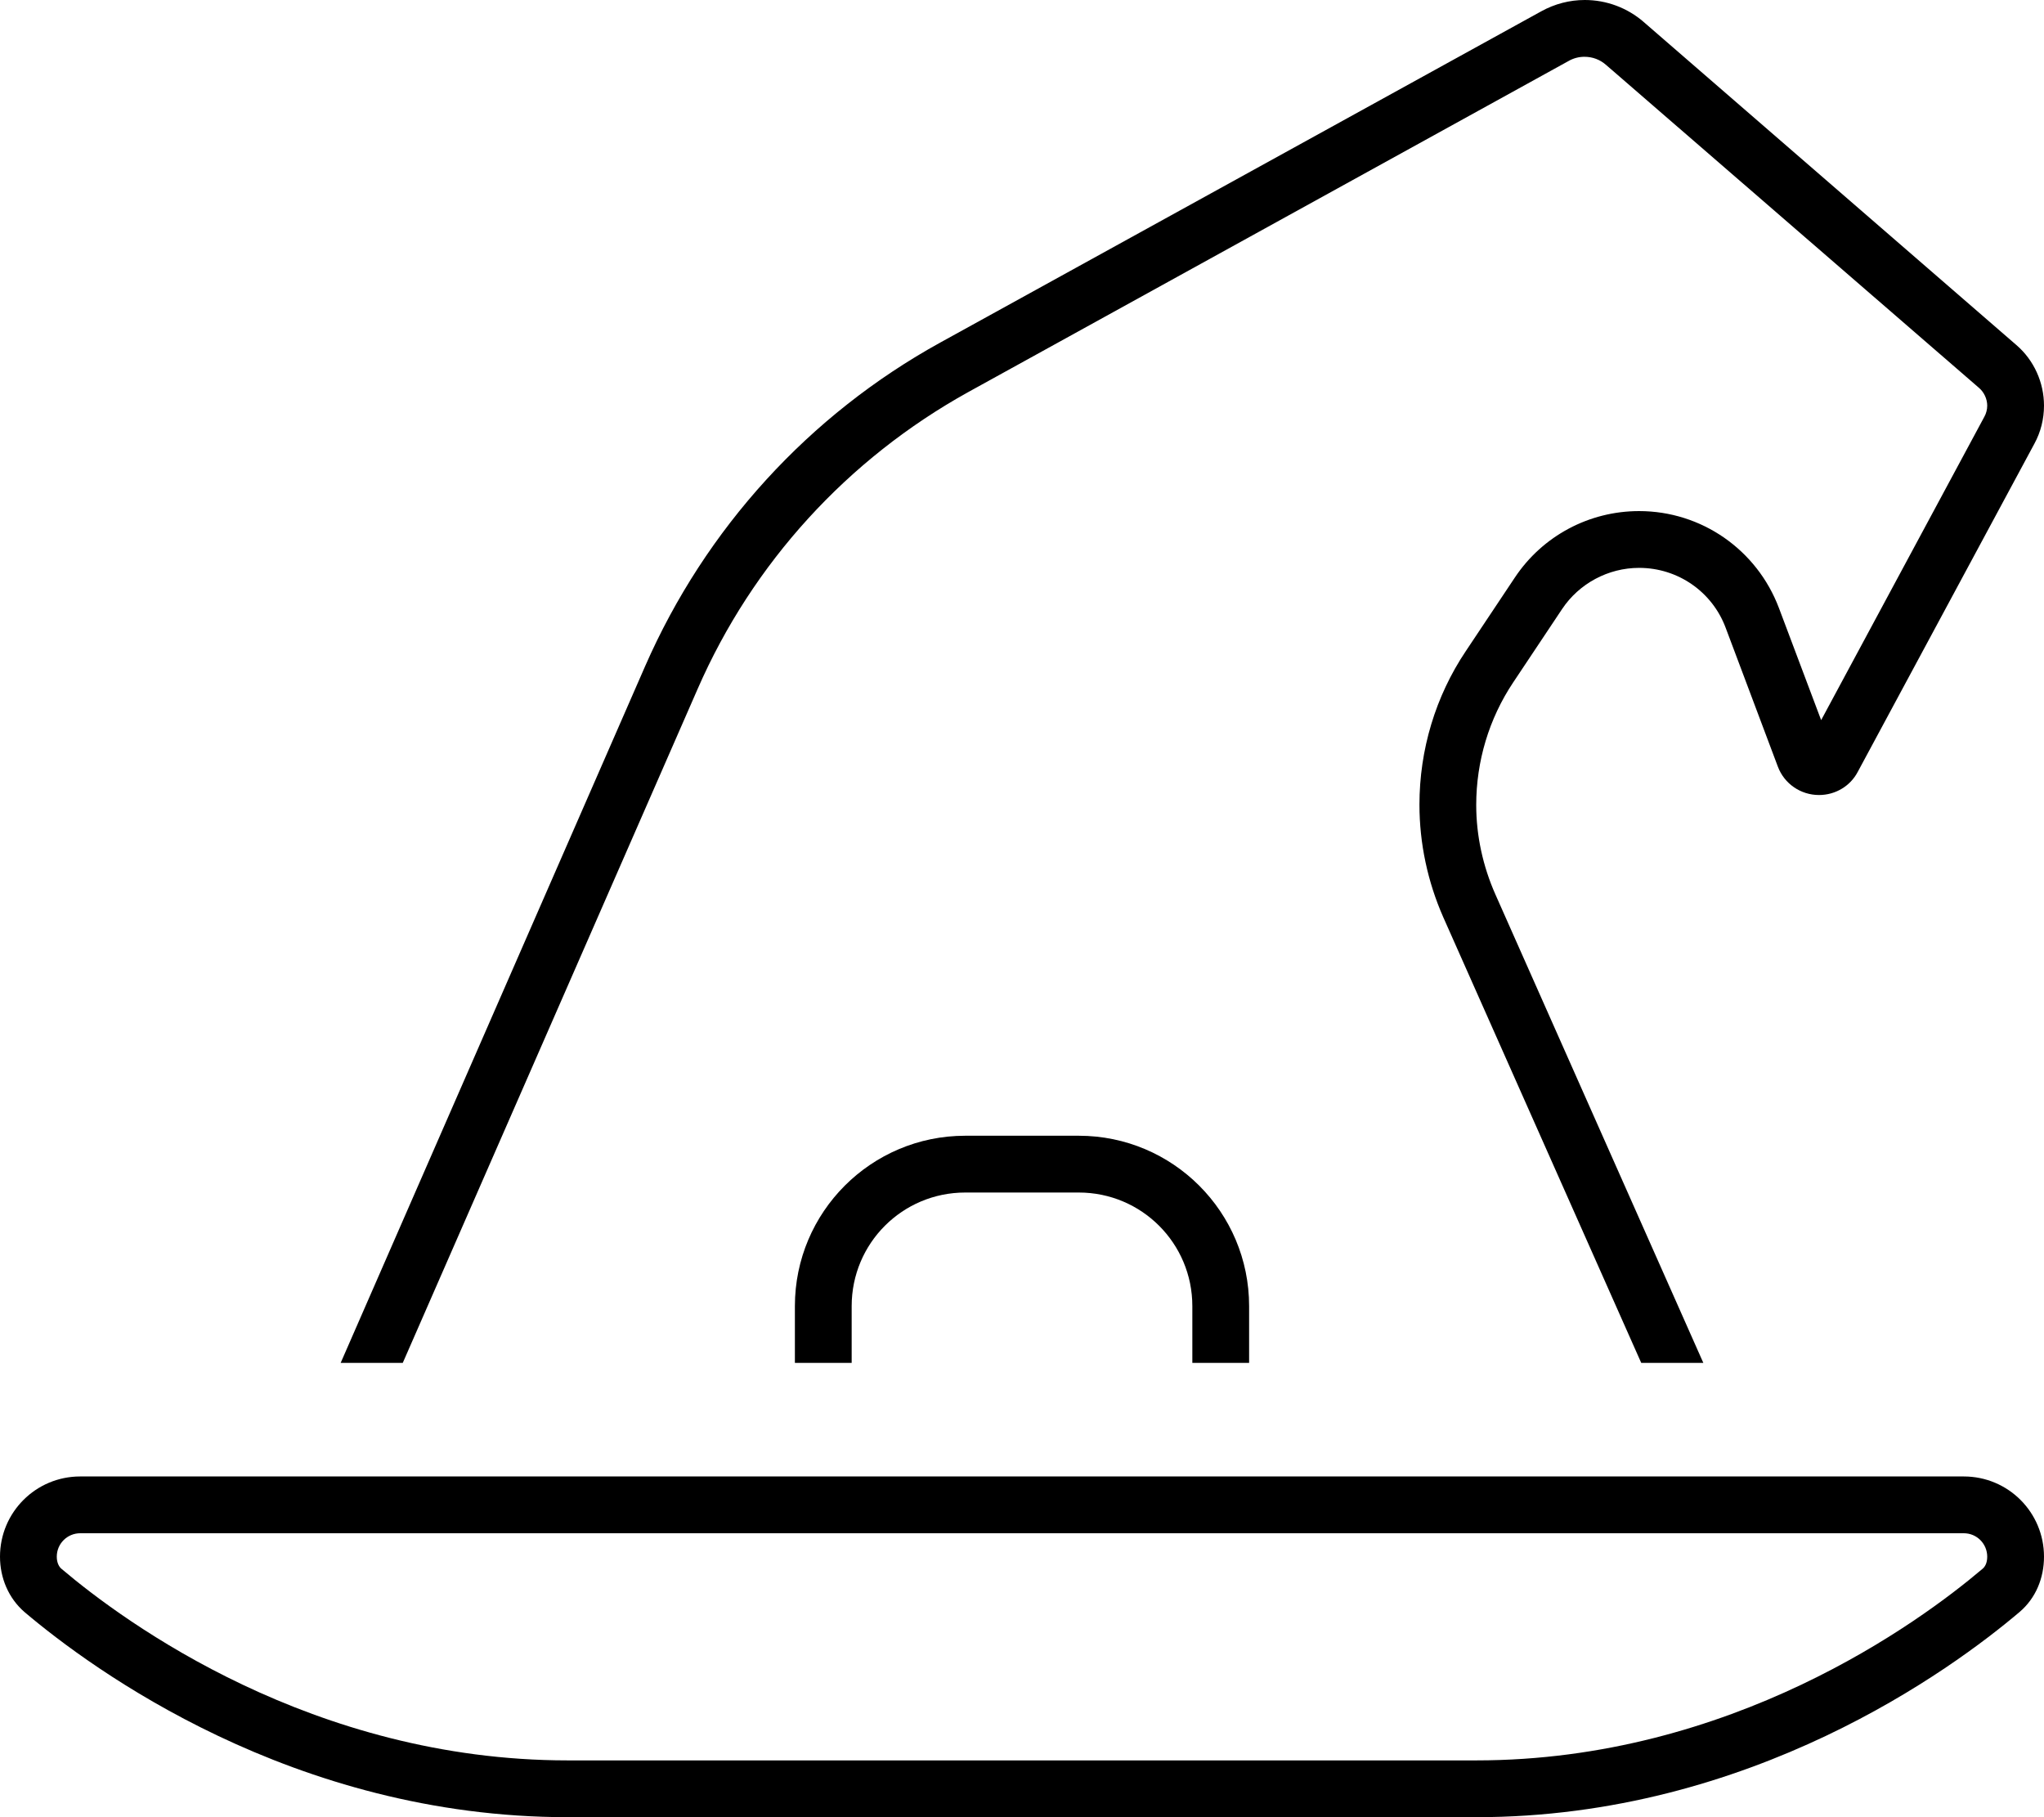 <svg xmlns="http://www.w3.org/2000/svg" viewBox="0 0 576 512"><!--! Font Awesome Pro 6.6.0 by @fontawesome - https://fontawesome.com License - https://fontawesome.com/license (Commercial License) Copyright 2024 Fonticons, Inc. --><path d="M96 384l17.5 0 83.1-189.9c15.5-35.5 42.3-64.8 76.2-83.6L442 17.2c1.4-.8 2.9-1.2 4.5-1.2c2.3 0 4.4 .8 6.1 2.3l105.1 91 10.5-12.1-10.5 12.1c1.4 1.2 2.3 3.1 2.3 5c0 1.1-.3 2.2-.8 3.1l-46 85.5-11.9-31.6c-6.2-16.4-21.8-27.3-39.4-27.3c-14.1 0-27.2 7-35 18.7l-13.8 20.7c-8.6 12.8-13.1 27.9-13.1 43.3c0 10.9 2.3 21.7 6.7 31.7L462.5 384l17.5 0L421.4 252c-3.5-7.9-5.4-16.5-5.4-25.2c0-12.3 3.6-24.3 10.4-34.5l13.8-20.7c4.8-7.2 13-11.6 21.7-11.6c10.9 0 20.6 6.7 24.4 16.9L501 216c1.8 4.8 6.4 8 11.6 8c4.6 0 8.8-2.5 10.9-6.5L573.3 125c1.8-3.3 2.7-7 2.7-10.7c0-6.5-2.8-12.8-7.8-17.1L463.2 6.2c-4.6-4-10.5-6.2-16.6-6.2c-4.3 0-8.5 1.1-12.3 3.2L265 96.5c-37 20.4-66.2 52.4-83.2 91.2L96 384zm457.4 48c3.7 0 6.6 3 6.6 6.6c0 1.9-.7 2.9-1.3 3.4c-17.9 15.2-70.9 54-142.7 54l-256 0c-71.8 0-124.8-38.8-142.7-54c-.6-.5-1.3-1.6-1.3-3.4c0-3.7 3-6.6 6.6-6.6l530.7 0zM22.6 416C10.1 416 0 426.1 0 438.6c0 6 2.4 11.7 6.9 15.6C25.9 470.3 82.6 512 160 512l256 0c77.4 0 134.1-41.7 153.1-57.8c4.6-3.9 6.9-9.6 6.9-15.6c0-12.5-10.1-22.6-22.6-22.6L22.6 416zM304 336c17.7 0 32 14.3 32 32l0 16 16 0 0-16c0-26.5-21.5-48-48-48l-32 0c-26.5 0-48 21.5-48 48l0 16 16 0 0-16c0-17.7 14.3-32 32-32l32 0z"/></svg>
